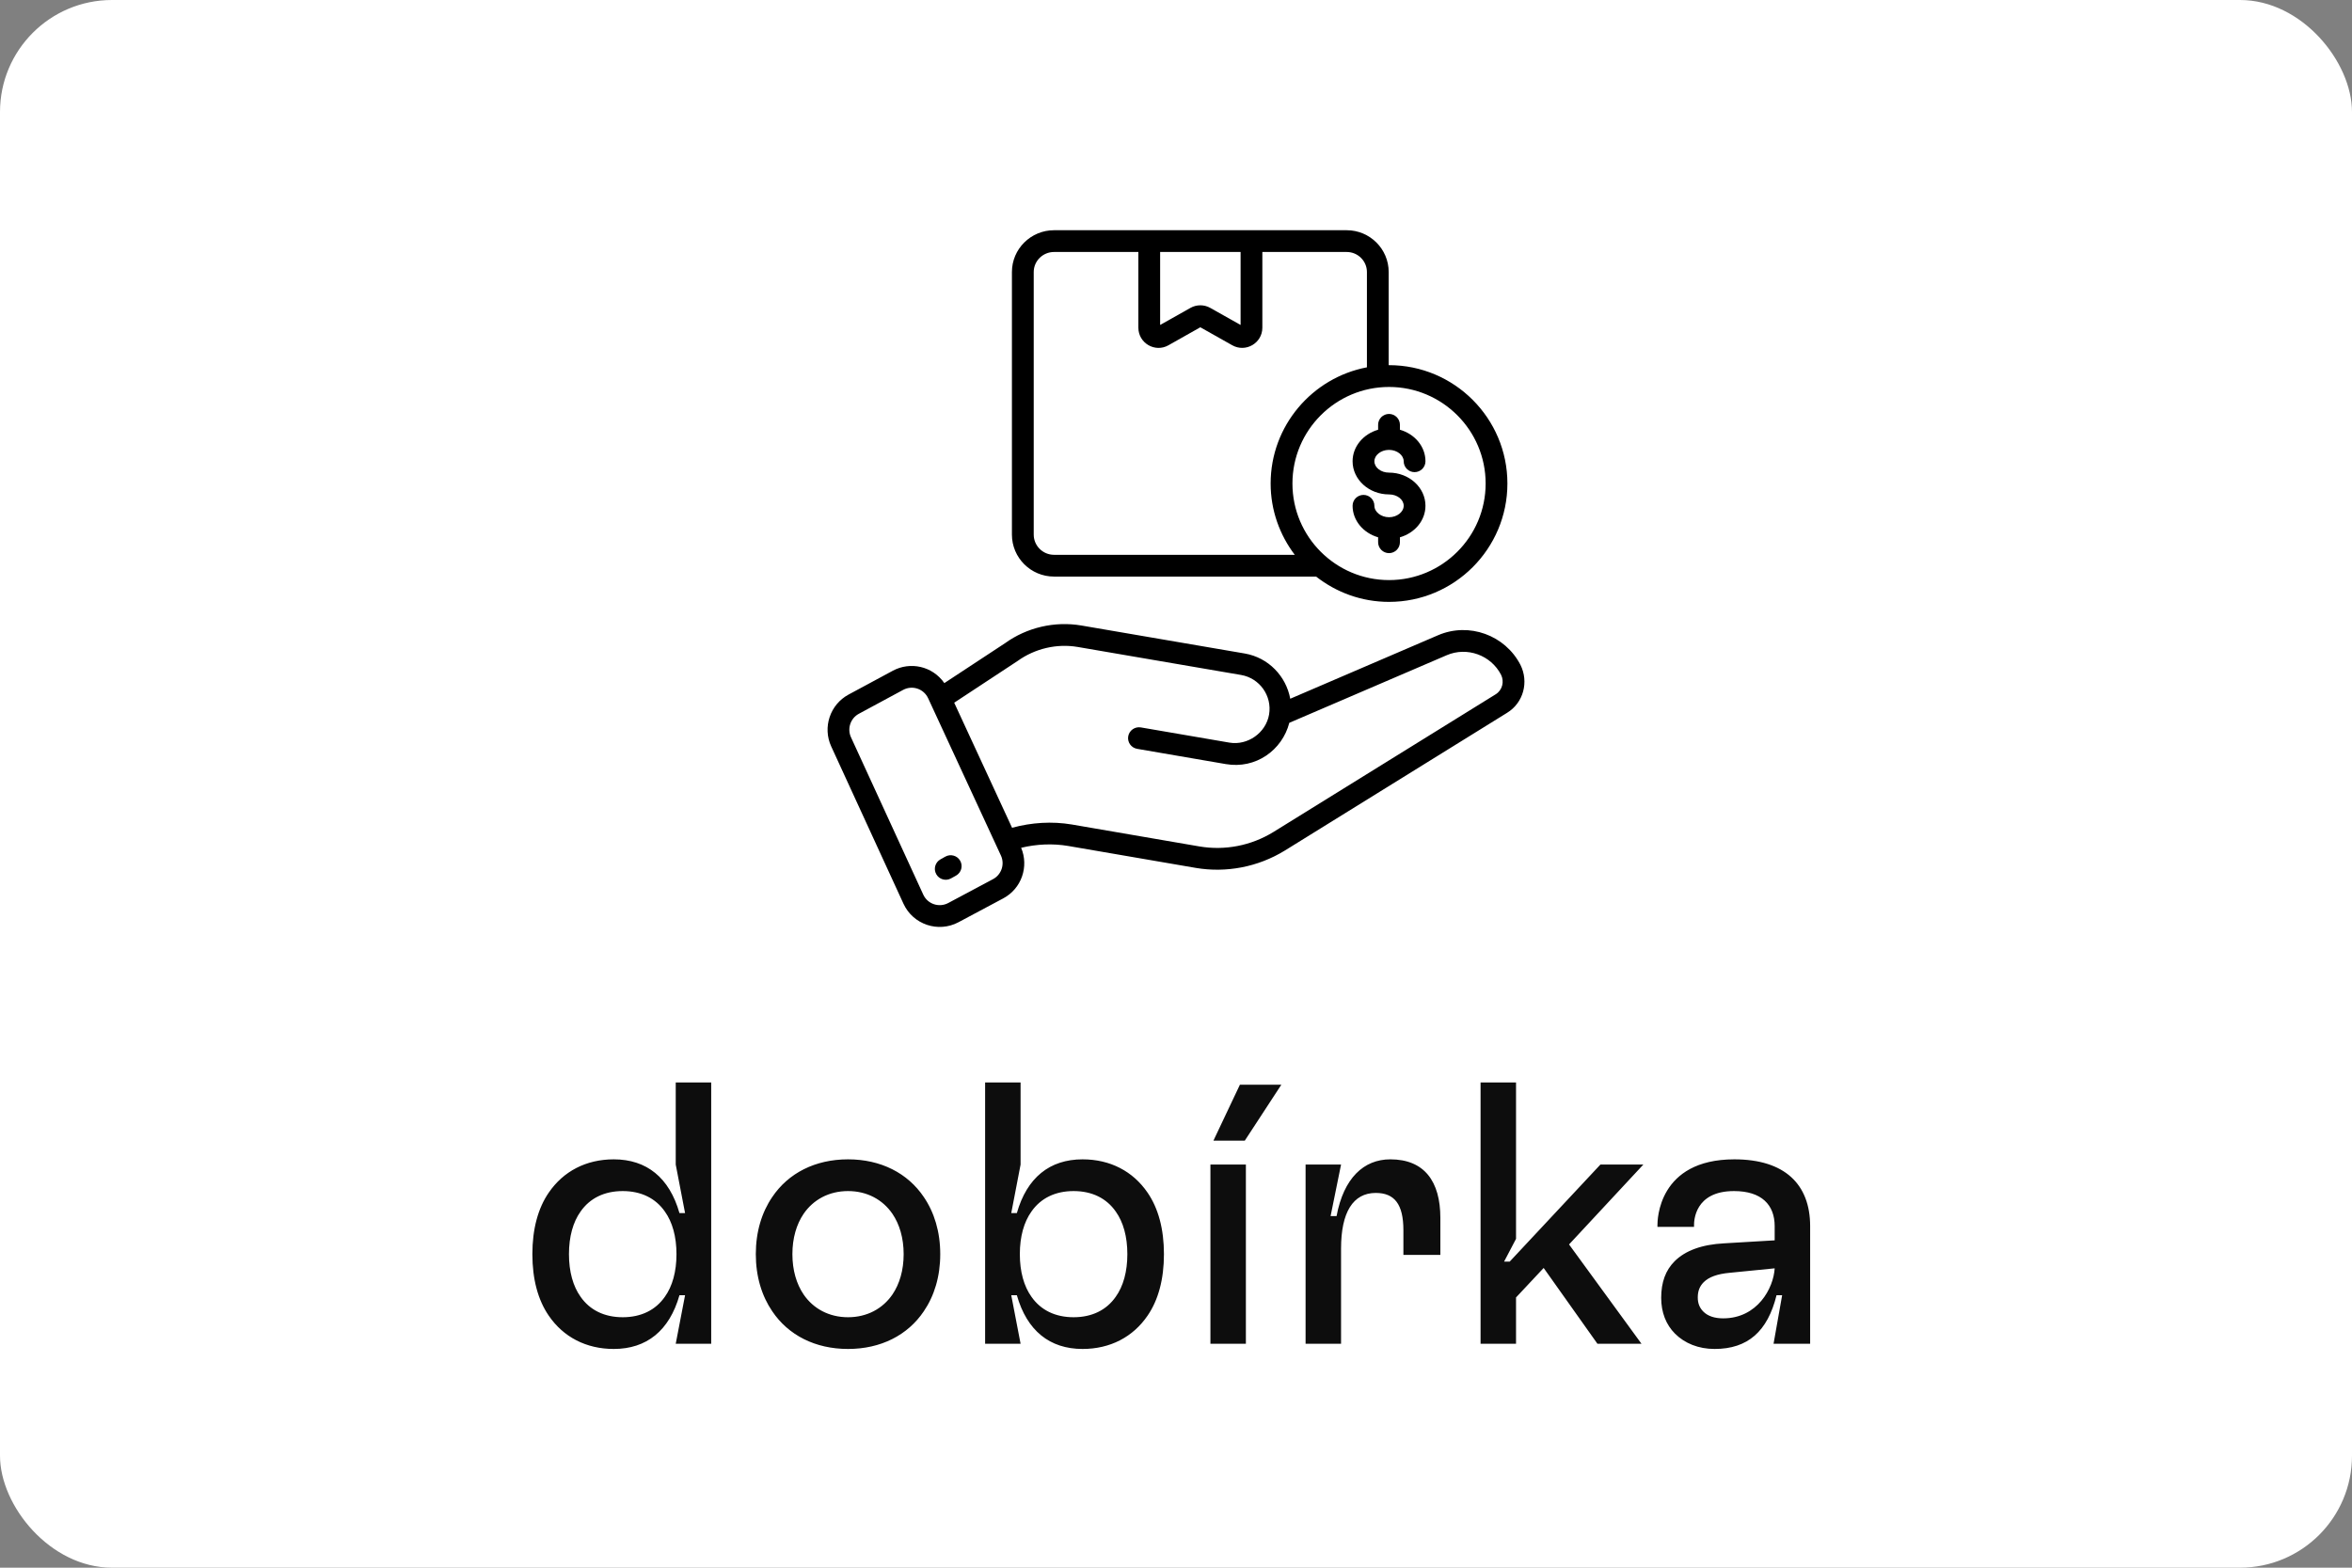 <svg width="63" height="42" viewBox="0 0 63 42" fill="none" xmlns="http://www.w3.org/2000/svg">
<rect x="0" y="0" width="63" height="42" fill="#808080" stroke="none"/>
<rect width="63" height="42" rx="3" fill="white"/>
<path d="M16.44 36.14C15.7 36.14 15.09 35.82 14.7 35.25C14.41 34.83 14.26 34.27 14.26 33.6C14.26 32.93 14.41 32.37 14.7 31.95C15.09 31.38 15.7 31.06 16.44 31.06C17.32 31.06 17.93 31.55 18.2 32.5H18.35L18.1 31.2V29H19.05V36H18.1L18.35 34.7H18.2C17.93 35.65 17.32 36.14 16.44 36.14ZM15.24 33.6C15.24 34.07 15.35 34.46 15.55 34.74C15.8 35.1 16.19 35.29 16.68 35.29C17.17 35.29 17.56 35.1 17.81 34.74C18.01 34.46 18.12 34.07 18.12 33.6C18.12 33.13 18.01 32.74 17.81 32.46C17.56 32.1 17.17 31.91 16.68 31.91C16.19 31.91 15.8 32.1 15.55 32.46C15.35 32.74 15.24 33.13 15.24 33.6ZM22.715 36.14C21.835 36.14 21.115 35.77 20.685 35.13C20.405 34.72 20.245 34.2 20.245 33.6C20.245 33 20.405 32.48 20.685 32.07C21.115 31.43 21.835 31.06 22.715 31.06C23.595 31.06 24.315 31.43 24.745 32.07C25.025 32.48 25.185 33 25.185 33.6C25.185 34.2 25.025 34.72 24.745 35.13C24.315 35.77 23.595 36.14 22.715 36.14ZM21.225 33.6C21.225 34.03 21.335 34.4 21.525 34.68C21.785 35.06 22.205 35.29 22.715 35.29C23.225 35.29 23.645 35.06 23.905 34.68C24.095 34.4 24.205 34.03 24.205 33.6C24.205 33.17 24.095 32.8 23.905 32.52C23.645 32.14 23.225 31.91 22.715 31.91C22.205 31.91 21.785 32.14 21.525 32.52C21.335 32.8 21.225 33.17 21.225 33.6ZM28.997 36.14C28.117 36.14 27.507 35.65 27.237 34.7H27.087L27.337 36H26.387V29H27.337V31.2L27.087 32.5H27.237C27.507 31.55 28.117 31.06 28.997 31.06C29.737 31.06 30.347 31.38 30.737 31.95C31.027 32.37 31.177 32.93 31.177 33.6C31.177 34.27 31.027 34.83 30.737 35.25C30.347 35.82 29.737 36.14 28.997 36.14ZM27.317 33.6C27.317 34.07 27.427 34.46 27.627 34.74C27.877 35.1 28.267 35.29 28.757 35.29C29.247 35.29 29.637 35.1 29.887 34.74C30.087 34.46 30.197 34.07 30.197 33.6C30.197 33.13 30.087 32.74 29.887 32.46C29.637 32.1 29.247 31.91 28.757 31.91C28.267 31.91 27.877 32.1 27.627 32.46C27.427 32.74 27.317 33.13 27.317 33.6ZM32.422 36V31.2H33.372V36H32.422ZM32.502 30.56L33.212 29.06H34.322L33.342 30.56H32.502ZM34.971 36V31.2H35.921L35.641 32.58H35.801C35.991 31.56 36.531 31.06 37.241 31.06C38.151 31.06 38.581 31.65 38.581 32.63V33.62H37.591V32.96C37.591 32.26 37.351 31.96 36.851 31.96C36.241 31.96 35.921 32.48 35.921 33.45V36H34.971ZM39.658 36V29H40.608V33.19L40.288 33.8H40.438L42.868 31.2H44.018L42.028 33.34L43.968 36H42.788L41.348 33.97L40.608 34.76V36H39.658ZM45.926 36.14C45.496 36.14 45.126 35.99 44.866 35.73C44.626 35.49 44.496 35.16 44.496 34.77C44.496 34.35 44.616 34.03 44.856 33.79C45.146 33.5 45.596 33.34 46.186 33.31L47.536 33.23V32.85C47.536 32.28 47.186 31.91 46.446 31.91C45.386 31.91 45.376 32.72 45.376 32.82V32.87H44.396V32.82C44.396 32.7 44.406 31.06 46.456 31.06C47.806 31.06 48.486 31.73 48.486 32.85V36H47.506L47.736 34.7H47.586C47.346 35.67 46.816 36.14 45.926 36.14ZM45.476 34.76C45.476 34.92 45.526 35.04 45.626 35.14C45.746 35.26 45.926 35.32 46.156 35.32C47.076 35.32 47.506 34.51 47.536 33.98L46.326 34.1C46.006 34.13 45.776 34.21 45.636 34.35C45.526 34.46 45.476 34.59 45.476 34.76Z" fill="#0D0D0D"/>
<path d="M36.073 6.168C35.391 6.166 28.351 6.168 28.233 6.168C27.611 6.168 27.105 6.67 27.105 7.288V14.323C27.105 14.943 27.611 15.447 28.233 15.447H35.253C35.792 15.87 36.469 16.125 37.206 16.125C38.955 16.125 40.377 14.703 40.377 12.954C40.377 11.206 38.955 9.783 37.206 9.783C37.203 9.783 37.2 9.784 37.197 9.784V7.288C37.197 6.67 36.693 6.168 36.073 6.168ZM31.075 6.751H33.23V8.706L32.418 8.249C32.254 8.156 32.05 8.156 31.887 8.249L31.075 8.706V6.751ZM27.689 14.323V7.288C27.689 6.992 27.933 6.751 28.233 6.751H30.492V8.779C30.492 9.193 30.938 9.454 31.298 9.25L32.152 8.768L33.007 9.25C33.364 9.452 33.813 9.195 33.813 8.779V6.751H36.073C36.371 6.751 36.614 6.992 36.614 7.288V9.841C35.148 10.119 34.035 11.408 34.035 12.954C34.035 13.671 34.278 14.332 34.681 14.864H28.233C27.933 14.864 27.689 14.621 27.689 14.323ZM39.794 12.954C39.794 14.381 38.633 15.541 37.206 15.541C35.78 15.541 34.619 14.381 34.619 12.954C34.619 11.527 35.78 10.367 37.206 10.367C38.633 10.367 39.794 11.527 39.794 12.954Z" fill="black"/>
<path d="M28.611 22.664L32.03 23.252C32.842 23.39 33.691 23.231 34.414 22.788L40.367 19.098C40.811 18.827 40.953 18.266 40.727 17.814C40.315 17.013 39.346 16.664 38.521 17.018L34.56 18.72C34.449 18.118 33.979 17.618 33.342 17.508L28.966 16.758C28.252 16.636 27.505 16.811 26.925 17.229L25.295 18.301C24.974 17.841 24.379 17.719 23.914 17.97L22.728 18.609C22.233 18.876 22.03 19.485 22.264 19.996L24.2 24.211C24.456 24.769 25.13 24.997 25.673 24.708L26.873 24.068C27.361 23.808 27.565 23.219 27.352 22.713C27.765 22.614 28.195 22.594 28.611 22.664ZM27.256 17.709C27.72 17.375 28.308 17.237 28.868 17.333L33.243 18.083C33.742 18.169 34.078 18.644 33.993 19.143C33.909 19.634 33.419 19.977 32.934 19.896L30.557 19.488C30.4 19.462 30.248 19.567 30.22 19.726C30.193 19.884 30.3 20.035 30.459 20.062L32.836 20.471C33.633 20.608 34.344 20.102 34.535 19.365L38.751 17.554C39.295 17.319 39.936 17.552 40.207 18.078C40.297 18.258 40.245 18.489 40.061 18.602L34.108 22.291C33.514 22.656 32.811 22.793 32.128 22.677L28.709 22.089C28.177 22 27.63 22.035 27.109 22.177L25.559 18.826L27.256 17.709ZM26.599 23.553L25.399 24.193C25.154 24.323 24.847 24.223 24.73 23.967L22.794 19.752C22.688 19.52 22.78 19.244 23.005 19.123L24.191 18.483C24.44 18.349 24.745 18.455 24.861 18.707L26.67 22.617C26.67 22.619 26.67 22.62 26.671 22.621C26.672 22.625 26.675 22.627 26.676 22.63L26.811 22.922C26.918 23.155 26.825 23.433 26.599 23.553Z" fill="black"/>
<path d="M25.323 22.949L25.191 23.023C25.05 23.102 24.999 23.28 25.078 23.42C25.156 23.561 25.334 23.611 25.474 23.533L25.607 23.459C25.748 23.38 25.799 23.203 25.72 23.062C25.641 22.921 25.463 22.872 25.323 22.949Z" fill="black"/>
<path d="M37.207 13.857C36.994 13.857 36.814 13.716 36.814 13.55C36.814 13.389 36.683 13.259 36.522 13.259C36.361 13.259 36.23 13.389 36.23 13.55C36.23 13.947 36.52 14.281 36.914 14.395V14.527C36.914 14.688 37.045 14.819 37.206 14.819C37.367 14.819 37.498 14.688 37.498 14.527V14.395C37.893 14.281 38.182 13.948 38.182 13.55C38.182 13.061 37.744 12.662 37.205 12.662C36.989 12.662 36.814 12.525 36.814 12.358C36.814 12.194 36.988 12.057 37.195 12.053C37.199 12.053 37.202 12.055 37.206 12.055C37.21 12.055 37.213 12.053 37.216 12.053C37.424 12.058 37.599 12.195 37.599 12.358C37.599 12.519 37.729 12.649 37.89 12.649C38.051 12.649 38.182 12.519 38.182 12.358C38.182 11.96 37.893 11.627 37.498 11.513V11.381C37.498 11.22 37.367 11.09 37.206 11.09C37.045 11.09 36.914 11.22 36.914 11.381V11.513C36.52 11.627 36.23 11.96 36.23 12.358C36.23 12.847 36.668 13.246 37.207 13.246C37.423 13.246 37.599 13.382 37.599 13.55C37.599 13.716 37.419 13.857 37.207 13.857Z" fill="black"/>
</svg>
